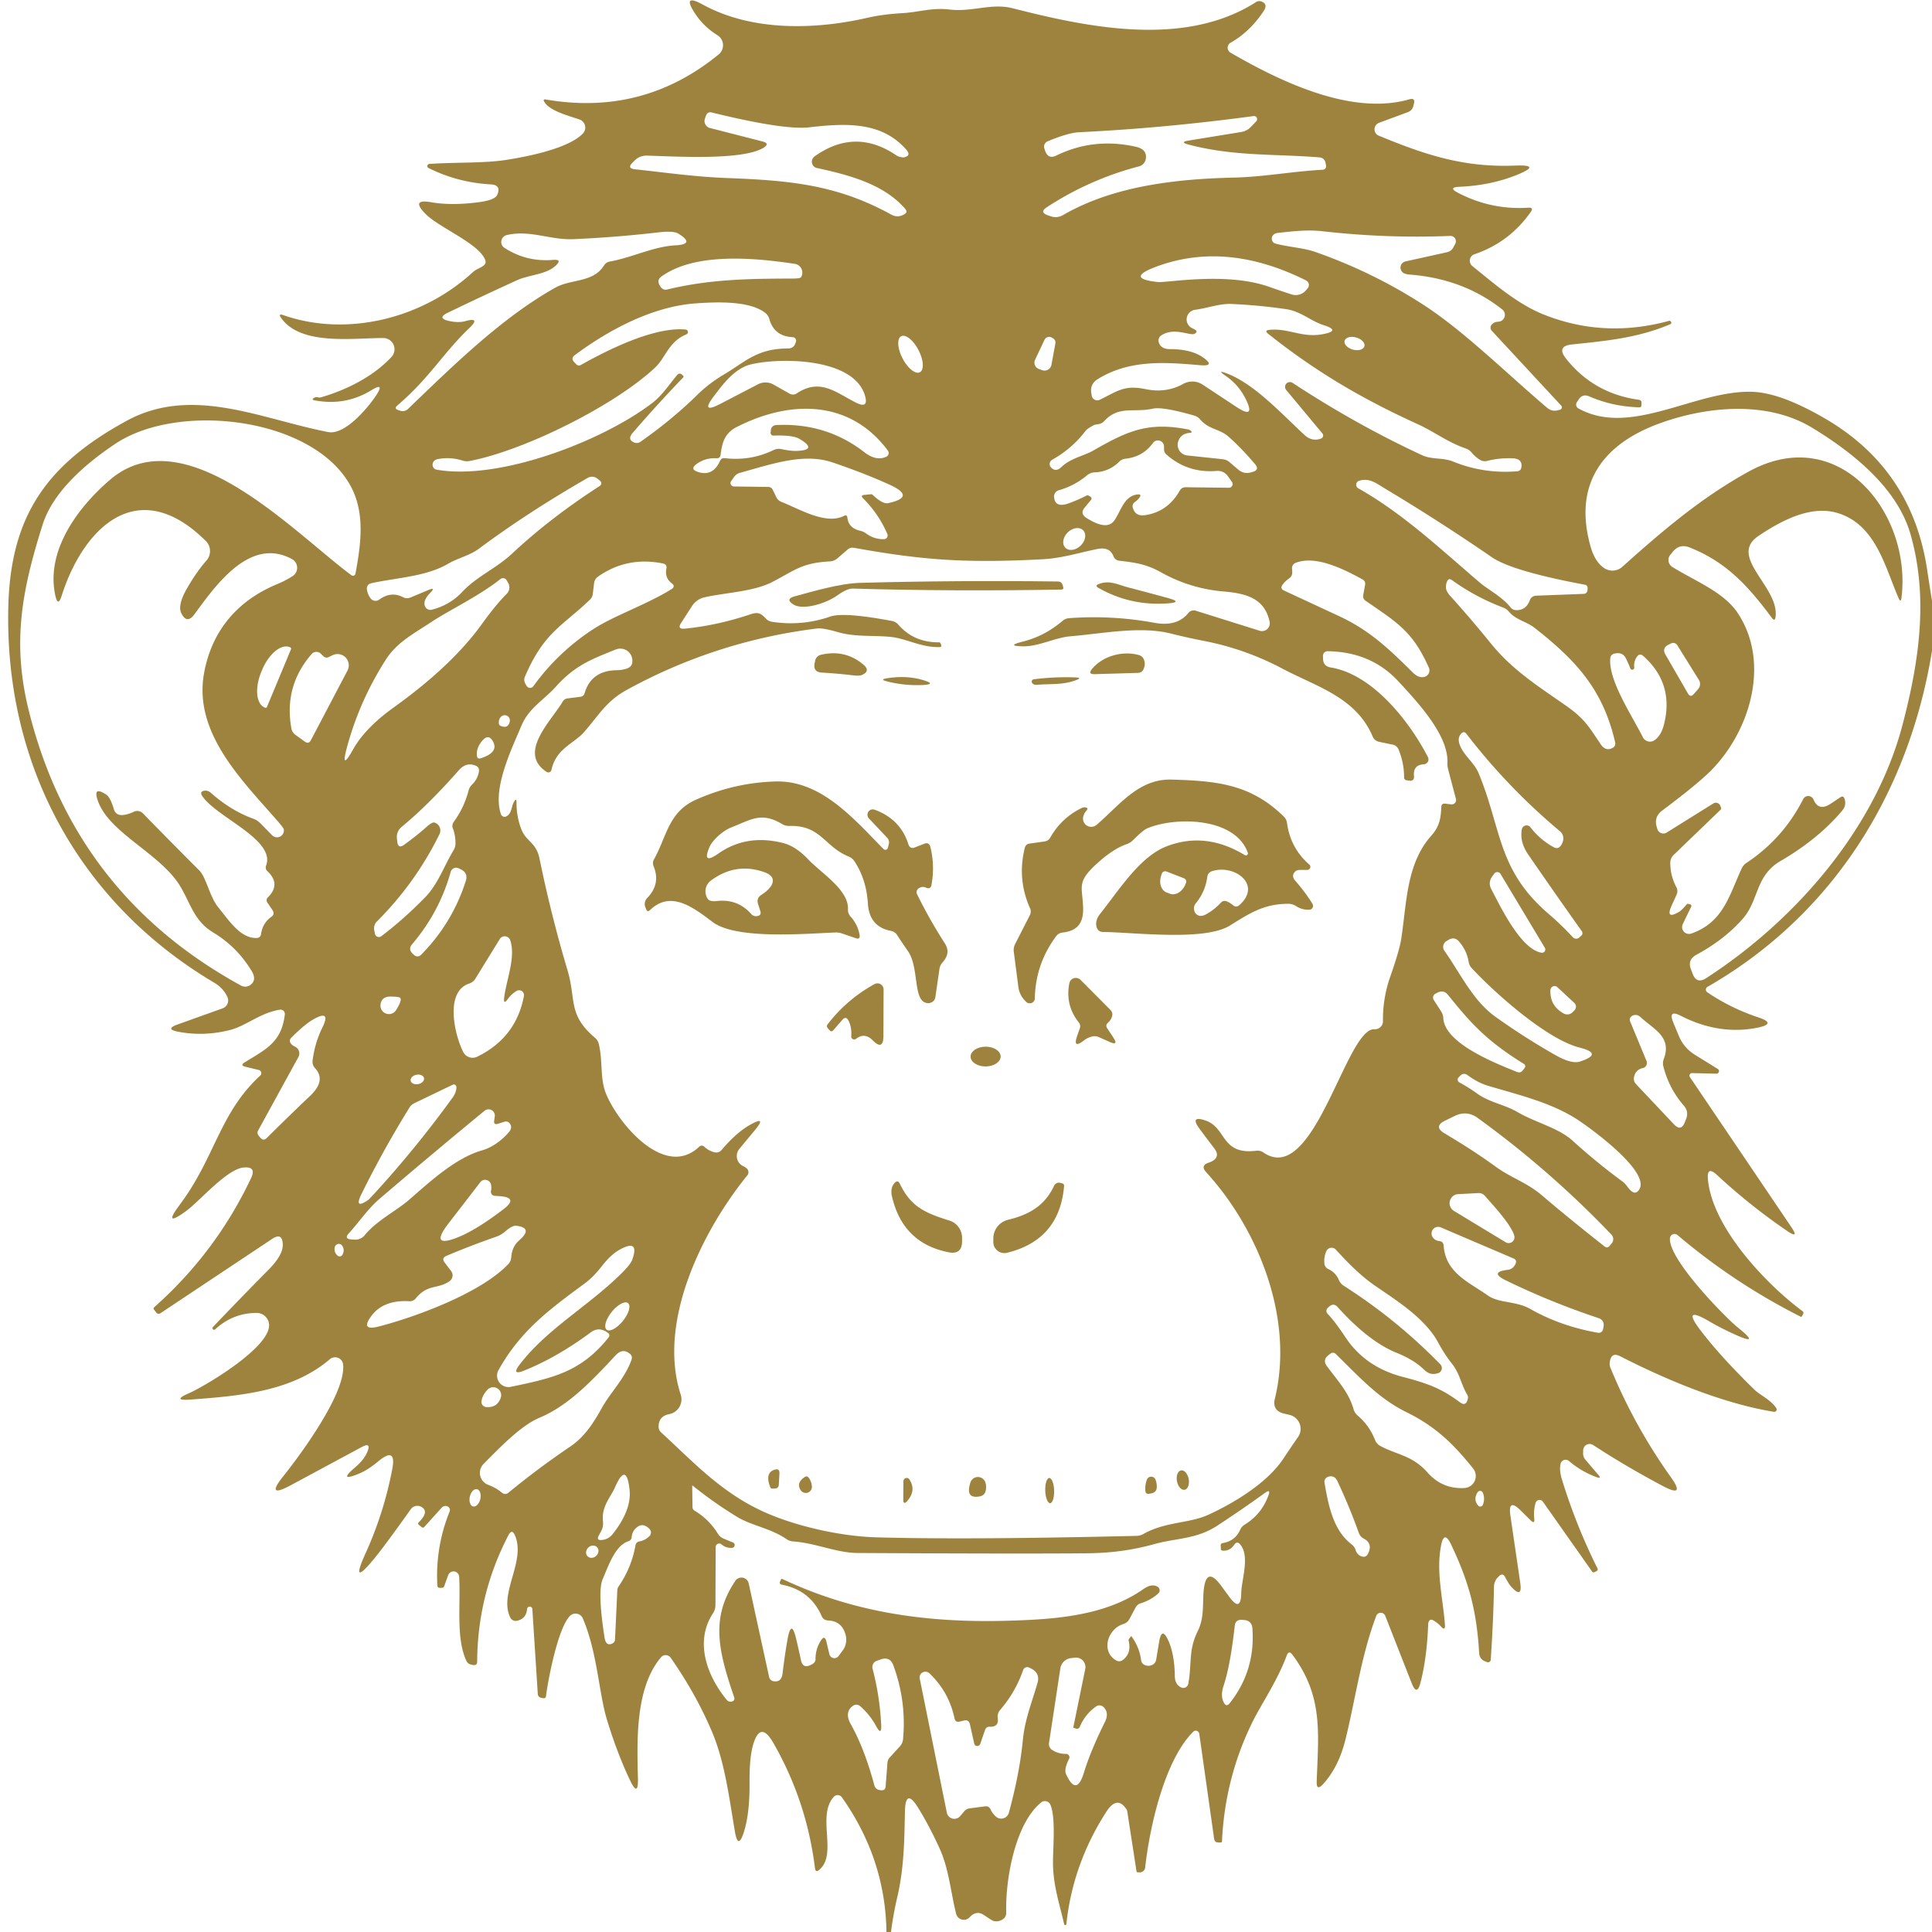 <svg viewBox="0.00 0.00 256.00 256.00" version="1.1" xmlns="http://www.w3.org/2000/svg">
<path d="M 256.00 79.63
  L 256.00 86.24
  C 252.94 105.10 242.84 121.24 226.24 130.77
  A 0.42 0.42 0.0 0 0 226.22 131.48
  Q 229.36 133.60 232.94 134.79
  Q 235.52 135.64 232.85 136.18
  Q 227.78 137.19 222.70 134.59
  Q 221.00 133.73 221.72 135.49
  L 222.44 137.23
  Q 223.10 138.84 224.58 139.76
  L 227.63 141.65
  A 0.34 0.34 0.0 0 1 227.44 142.27
  L 224.21 142.19
  A 0.34 0.34 0.0 0 0 223.92 142.72
  L 237.33 162.55
  Q 238.49 164.26 236.78 163.09
  Q 231.89 159.75 227.51 155.69
  Q 226.14 154.42 226.31 156.28
  C 226.89 162.63 233.95 170.10 238.81 173.71
  Q 239.07 173.90 238.90 174.17
  L 238.73 174.45
  Q 238.69 174.51 238.62 174.48
  Q 229.79 170.03 222.28 163.65
  A 0.61 0.61 0.0 0 0 221.28 164.05
  C 221.01 166.83 228.65 174.60 230.27 175.90
  Q 233.47 178.47 229.74 176.76
  Q 227.98 175.96 226.46 175.07
  Q 222.74 172.90 225.36 176.32
  Q 228.04 179.82 232.50 184.17
  C 233.19 184.83 234.64 185.49 235.36 186.57
  A 0.32 0.32 0.0 0 1 235.04 187.07
  C 228.27 185.97 220.78 182.83 214.68 179.71
  Q 213.43 179.07 213.29 180.63
  A 1.34 1.34 0.0 0 0 213.38 181.21
  Q 216.55 188.93 221.39 195.72
  Q 223.40 198.53 220.35 196.91
  Q 215.59 194.40 211.09 191.47
  A 0.85 0.85 0.0 0 0 209.78 192.16
  L 209.77 192.53
  Q 209.75 193.05 210.09 193.44
  L 211.79 195.43
  Q 212.27 195.99 211.58 195.74
  Q 209.54 195.00 207.90 193.59
  A 0.69 0.69 0.0 0 0 206.78 193.97
  Q 206.60 194.81 206.94 195.95
  Q 208.82 202.11 211.67 207.81
  Q 211.79 208.05 211.55 208.18
  L 211.30 208.31
  Q 211.09 208.42 210.95 208.22
  L 204.44 198.98
  A 0.55 0.54 -54.8 0 0 203.47 199.15
  Q 203.18 200.18 203.30 201.24
  Q 203.38 202.01 202.83 201.46
  L 201.51 200.16
  Q 199.78 198.43 200.14 200.85
  L 201.44 209.73
  Q 201.76 211.96 200.17 210.16
  Q 199.94 209.91 199.42 208.94
  Q 199.13 208.42 198.68 208.80
  Q 197.97 209.41 197.96 210.25
  Q 197.89 214.60 197.53 219.93
  A 0.36 0.36 0.0 0 1 197.04 220.24
  L 196.76 220.13
  A 1.19 1.19 0.0 0 1 196.00 219.08
  C 195.67 213.46 194.66 209.67 192.28 204.66
  Q 191.34 202.68 190.94 204.84
  C 190.28 208.33 191.19 211.71 191.46 215.26
  Q 191.53 216.19 190.91 215.49
  Q 190.51 215.04 189.92 214.71
  Q 189.48 214.46 189.30 214.92
  Q 189.24 215.06 189.24 215.25
  Q 189.07 219.71 188.22 222.97
  Q 187.75 224.79 187.06 223.04
  L 183.55 214.10
  A 0.64 0.64 0.0 0 0 182.36 214.11
  C 180.36 219.41 179.63 225.02 178.28 230.50
  Q 177.38 234.13 175.33 236.39
  Q 174.42 237.40 174.47 236.04
  C 174.70 229.58 175.34 224.76 171.26 219.27
  Q 170.77 218.61 170.49 219.38
  C 169.27 222.70 167.12 225.82 165.95 228.19
  Q 162.30 235.62 161.92 244.00
  Q 161.92 244.14 161.77 244.14
  Q 161.59 244.15 161.40 244.14
  Q 160.95 244.11 160.88 243.66
  L 158.91 229.73
  A 0.48 0.47 63.4 0 0 158.11 229.46
  C 154.25 233.31 152.31 242.28 151.74 247.47
  A 0.72 0.71 3.1 0 1 151.03 248.10
  L 150.76 248.09
  Q 150.61 248.09 150.59 247.94
  L 149.36 239.97
  A 0.42 0.38 28.3 0 0 149.30 239.80
  Q 148.05 237.81 146.58 240.09
  Q 142.13 247.03 141.30 254.96
  A 0.15 0.15 0.0 0 1 141.01 254.98
  C 140.37 252.20 139.60 249.96 139.53 247.15
  C 139.48 245.12 139.95 240.86 139.17 239.11
  A 0.78 0.78 0.0 0 0 137.96 238.83
  C 134.45 241.68 133.20 249.23 133.33 253.46
  A 0.97 0.97 0.0 0 1 132.90 254.30
  Q 132.35 254.68 131.71 254.56
  Q 131.51 254.53 130.39 253.76
  Q 129.38 253.08 128.49 254.04
  A 1.05 1.05 0.0 0 1 126.69 253.58
  C 125.96 250.64 125.73 247.62 124.49 244.90
  Q 123.10 241.86 121.65 239.53
  Q 119.99 236.84 119.91 240.01
  C 119.83 243.71 119.81 247.43 118.91 251.31
  Q 118.37 253.62 118.06 256.00
  Q 117.76 256.00 117.46 256.00
  Q 117.32 246.32 111.56 238.16
  A 0.69 0.69 0.0 0 0 110.48 238.09
  C 108.17 240.65 111.04 245.72 108.54 247.77
  Q 108.06 248.16 107.99 247.55
  Q 106.89 238.63 102.45 230.91
  Q 100.73 227.93 99.78 231.23
  Q 99.29 232.93 99.32 236.25
  Q 99.35 240.30 98.56 242.78
  Q 97.80 245.16 97.38 242.70
  C 96.60 238.10 96.03 233.36 94.26 229.27
  Q 92.14 224.34 88.87 219.66
  A 0.81 0.81 0.0 0 0 87.59 219.60
  C 84.15 223.64 84.41 230.70 84.53 235.62
  Q 84.60 238.26 83.47 235.87
  Q 81.75 232.25 80.41 227.82
  C 79.33 224.23 79.17 219.03 77.23 214.45
  A 1.05 1.05 0.0 0 0 75.52 214.12
  C 73.92 215.73 72.62 222.60 72.34 224.79
  A 0.27 0.26 8.8 0 1 72.02 225.02
  L 71.70 224.97
  A 0.55 0.55 0.0 0 1 71.26 224.47
  L 70.54 213.24
  A 0.35 0.35 0.0 0 0 69.84 213.22
  Q 69.72 214.49 68.52 214.76
  A 0.81 0.81 0.0 0 1 67.61 214.32
  C 66.06 211.11 69.71 206.89 68.24 203.46
  Q 67.84 202.52 67.37 203.42
  Q 63.27 211.31 63.23 220.19
  Q 63.22 220.68 62.74 220.63
  Q 62.42 220.59 62.16 220.47
  Q 61.94 220.36 61.80 220.07
  C 60.39 217.07 61.06 212.52 60.84 208.93
  A 0.75 0.75 0.0 0 0 59.38 208.73
  L 58.86 210.18
  A 0.31 0.30 5.8 0 1 58.60 210.39
  L 58.32 210.40
  Q 57.97 210.42 57.95 210.07
  Q 57.68 204.98 59.58 200.27
  A 0.52 0.50 -59.6 0 0 59.44 199.70
  Q 59.25 199.54 59.00 199.55
  Q 58.71 199.57 58.51 199.79
  L 56.25 202.30
  Q 56.06 202.52 55.84 202.33
  L 55.50 202.05
  Q 55.31 201.89 55.49 201.71
  Q 56.93 200.29 55.83 199.67
  A 1.07 1.07 0.0 0 0 54.43 199.98
  Q 50.99 204.82 49.58 206.53
  Q 46.32 210.50 48.44 205.82
  Q 50.87 200.46 51.97 194.70
  Q 52.57 191.61 50.14 193.62
  Q 48.73 194.79 47.59 195.26
  Q 44.69 196.45 47.07 194.42
  Q 48.25 193.41 48.67 192.39
  Q 49.23 191.05 47.95 191.73
  L 38.55 196.79
  Q 35.10 198.65 37.55 195.59
  C 39.59 193.05 45.90 184.61 45.46 180.78
  A 1.07 1.06 -23.6 0 0 43.71 180.10
  C 38.63 184.45 31.60 184.97 25.25 185.45
  Q 22.68 185.64 25.04 184.61
  C 27.11 183.70 35.95 178.49 35.65 175.46
  A 1.65 1.65 0.0 0 0 34.00 173.97
  Q 30.88 173.98 28.55 176.11
  Q 28.36 176.28 28.23 176.15
  L 28.23 176.14
  Q 28.07 175.98 28.23 175.82
  Q 31.85 172.02 35.55 168.28
  Q 37.52 166.30 37.47 164.89
  Q 37.41 163.26 36.06 164.16
  L 21.29 173.99
  Q 20.94 174.23 20.68 173.89
  L 20.41 173.53
  Q 20.28 173.36 20.44 173.21
  Q 28.62 165.95 33.27 156.10
  Q 34.01 154.54 32.29 154.70
  C 30.05 154.90 26.45 159.17 24.66 160.47
  Q 21.46 162.79 23.83 159.62
  C 28.53 153.33 29.06 147.52 34.49 142.51
  A 0.43 0.43 0.0 0 0 34.30 141.78
  L 32.51 141.35
  Q 31.78 141.17 32.42 140.77
  C 35.21 139.04 37.31 138.13 37.74 134.42
  A 0.57 0.57 0.0 0 0 37.09 133.79
  C 34.50 134.19 32.61 135.94 30.48 136.48
  Q 26.98 137.37 23.57 136.70
  Q 21.84 136.36 23.50 135.76
  L 29.50 133.61
  A 1.11 1.10 -21.7 0 0 30.14 132.13
  Q 29.61 130.93 28.35 130.19
  C 10.32 119.49 0.51 101.09 1.11 80.18
  C 1.45 68.11 6.42 61.42 16.76 55.77
  C 25.47 51.01 34.65 55.55 43.49 57.25
  C 45.79 57.69 48.92 53.81 49.86 52.36
  Q 51.01 50.60 49.22 51.70
  Q 45.76 53.83 41.65 53.04
  Q 41.26 52.97 41.58 52.74
  Q 41.82 52.57 42.09 52.64
  Q 42.32 52.71 42.56 52.64
  C 45.92 51.66 49.46 49.90 51.87 47.30
  A 1.49 1.49 0.0 0 0 50.78 44.79
  C 46.69 44.79 39.82 45.82 37.24 42.11
  Q 36.82 41.51 37.52 41.75
  C 46.06 44.74 56.04 42.14 62.60 36.11
  C 63.10 35.65 63.52 35.59 64.05 35.21
  Q 64.48 34.90 64.28 34.41
  C 63.40 32.22 58.21 30.20 56.35 28.31
  Q 54.39 26.31 57.15 26.80
  Q 59.87 27.28 63.60 26.77
  Q 65.59 26.49 65.89 25.82
  Q 66.46 24.51 65.02 24.43
  Q 60.67 24.20 56.78 22.26
  A 0.29 0.28 -33.7 0 1 56.89 21.72
  C 60.27 21.49 64.15 21.64 66.99 21.20
  C 69.68 20.79 75.28 19.72 77.23 17.70
  A 1.14 1.14 0.0 0 0 76.78 15.83
  C 75.50 15.38 72.79 14.72 72.10 13.45
  Q 71.92 13.12 72.30 13.18
  Q 85.22 15.41 95.23 7.21
  A 1.57 1.57 0.0 0 0 95.06 4.66
  Q 93.23 3.53 92.07 1.75
  Q 90.33 -0.92 93.13 0.61
  C 99.63 4.17 107.97 3.96 114.97 2.35
  Q 116.98 1.89 119.60 1.74
  C 121.84 1.60 123.47 0.99 125.81 1.26
  C 128.82 1.62 131.37 0.38 134.16 1.09
  C 143.89 3.56 156.87 6.40 166.44 0.27
  A 0.77 0.77 0.0 0 1 167.12 0.19
  Q 168.07 0.52 167.43 1.48
  Q 165.64 4.19 163.05 5.67
  A 0.76 0.75 45.1 0 0 163.05 6.98
  C 169.66 10.80 179.07 15.37 186.75 13.16
  Q 187.56 12.93 187.35 13.75
  L 187.27 14.06
  Q 187.11 14.66 186.52 14.87
  L 182.74 16.27
  A 0.92 0.91 -43.9 0 0 182.70 17.98
  C 188.87 20.53 193.98 22.22 200.80 21.94
  Q 204.35 21.80 201.06 23.15
  Q 197.57 24.57 193.38 24.75
  Q 191.80 24.82 193.20 25.55
  Q 197.59 27.84 202.50 27.52
  Q 203.27 27.47 202.83 28.09
  Q 200.00 32.12 195.37 33.69
  A 0.91 0.90 55.3 0 0 195.09 35.25
  C 198.00 37.61 201.06 40.25 204.39 41.61
  Q 212.43 44.89 221.14 42.52
  Q 221.36 42.46 221.43 42.67
  L 221.44 42.68
  Q 221.51 42.89 221.30 42.97
  C 216.96 44.80 212.80 45.17 208.30 45.64
  Q 206.19 45.86 207.51 47.52
  Q 211.18 52.15 217.14 52.97
  Q 217.53 53.02 217.51 53.42
  L 217.49 53.74
  Q 217.48 53.97 217.25 53.97
  Q 213.77 53.90 210.57 52.52
  Q 209.69 52.14 209.17 52.95
  L 208.94 53.30
  A 0.58 0.57 30.9 0 0 209.15 54.12
  C 216.12 57.98 224.68 51.64 232.25 51.92
  Q 235.97 52.06 241.78 55.43
  Q 253.36 62.15 255.36 75.51
  Q 255.67 77.57 256.00 79.63
  Z
  M 101.15 19.59
  C 98.31 21.31 89.18 20.71 85.70 20.62
  A 2.20 2.19 23.2 0 0 84.11 21.25
  L 83.82 21.54
  Q 83.04 22.31 84.13 22.43
  C 88.21 22.87 92.11 23.43 96.31 23.59
  C 104.89 23.91 110.98 24.52 118.11 28.44
  Q 118.99 28.92 119.88 28.36
  Q 120.29 28.10 119.98 27.72
  C 117.11 24.34 112.31 23.15 108.24 22.26
  A 0.86 0.85 -56.5 0 1 107.93 20.73
  Q 113.33 16.87 118.81 20.61
  Q 119.02 20.74 119.24 20.79
  Q 119.65 20.87 119.71 20.86
  Q 120.82 20.67 120.08 19.82
  C 116.89 16.19 112.34 16.27 107.24 16.87
  Q 103.90 17.26 94.25 14.89
  A 0.59 0.58 -73.1 0 0 93.57 15.26
  L 93.41 15.71
  A 0.95 0.95 0.0 0 0 94.07 16.96
  L 101.02 18.74
  Q 102.09 19.01 101.15 19.59
  Z
  M 157.48 18.63
  L 164.47 17.49
  A 2.29 2.27 -72.4 0 0 165.75 16.82
  L 166.46 16.08
  A 0.42 0.41 -71.7 0 0 166.11 15.38
  Q 154.24 16.98 143.00 17.52
  Q 141.50 17.60 138.81 18.73
  A 0.76 0.76 0.0 0 0 138.39 19.69
  L 138.50 20.02
  Q 138.91 21.13 139.97 20.61
  Q 144.92 18.19 150.52 19.45
  Q 152.01 19.79 151.83 21.02
  A 1.25 1.25 0.0 0 1 150.91 22.05
  Q 144.36 23.76 138.68 27.48
  Q 137.72 28.11 138.80 28.51
  L 139.14 28.63
  Q 140.05 28.97 140.89 28.48
  C 147.49 24.67 155.70 23.71 163.56 23.53
  C 167.41 23.44 171.26 22.71 175.29 22.49
  A 0.45 0.45 0.0 0 0 175.71 21.98
  L 175.66 21.67
  Q 175.55 20.91 174.78 20.85
  C 168.78 20.37 163.50 20.74 157.46 19.15
  Q 156.26 18.83 157.48 18.63
  Z
  M 186.08 36.23
  A 0.84 0.84 0.0 0 1 186.23 34.64
  L 191.74 33.42
  Q 192.31 33.29 192.58 32.77
  L 192.83 32.30
  A 0.71 0.71 0.0 0 0 192.18 31.26
  Q 183.80 31.61 175.23 30.64
  C 173.23 30.41 171.28 30.65 169.33 30.86
  Q 168.93 30.91 168.74 31.11
  Q 168.51 31.34 168.52 31.62
  Q 168.54 32.15 169.05 32.29
  C 170.75 32.74 172.68 32.83 174.24 33.37
  Q 181.78 36.00 188.46 40.29
  C 193.90 43.78 199.51 49.37 205.01 54.04
  Q 205.64 54.57 206.44 54.36
  L 206.72 54.29
  A 0.33 0.33 0.0 0 0 206.87 53.75
  L 197.67 43.83
  A 0.61 0.60 -48.2 0 1 197.63 43.05
  Q 197.95 42.65 198.52 42.63
  A 0.91 0.91 0.0 0 0 199.05 41.00
  Q 193.89 36.92 186.75 36.38
  Q 186.35 36.34 186.08 36.23
  Z
  M 61.67 42.55
  Q 63.74 41.99 62.19 43.47
  C 58.72 46.78 57.00 49.99 52.65 53.73
  Q 52.18 54.14 52.77 54.34
  L 53.02 54.42
  A 1.03 1.00 32.2 0 0 54.05 54.20
  C 59.95 48.54 66.39 42.16 73.56 38.13
  C 75.71 36.92 78.60 37.50 80.05 35.15
  A 1.12 1.12 0.0 0 1 80.78 34.66
  C 83.78 34.12 86.57 32.67 89.48 32.51
  Q 92.20 32.37 89.87 30.95
  Q 89.24 30.56 87.25 30.79
  Q 81.64 31.44 76.00 31.69
  C 72.92 31.83 70.21 30.42 67.14 31.15
  A 0.94 0.93 -35.0 0 0 66.84 32.84
  Q 69.73 34.72 73.23 34.44
  Q 74.62 34.32 73.58 35.25
  C 72.28 36.40 70.08 36.42 68.56 37.11
  Q 63.80 39.28 59.33 41.44
  Q 57.86 42.15 59.45 42.52
  Q 60.73 42.81 61.67 42.55
  Z
  M 88.40 38.36
  C 94.11 36.99 99.18 36.93 105.00 36.91
  Q 106.04 36.91 106.15 36.72
  A 1.18 1.17 -70.7 0 0 105.31 34.96
  C 99.83 34.14 92.07 33.44 87.63 36.65
  Q 86.90 37.18 87.58 38.07
  Q 87.90 38.48 88.40 38.36
  Z
  M 155.63 37.22
  C 159.60 36.85 164.37 36.66 168.18 38.01
  Q 169.33 38.42 171.13 39.01
  A 1.79 1.79 0.0 0 0 173.04 38.48
  L 173.27 38.21
  A 0.68 0.68 0.0 0 0 173.06 37.16
  Q 162.51 31.89 153.25 35.32
  Q 148.94 36.92 153.52 37.38
  Q 153.71 37.40 155.63 37.22
  Z
  M 90.52 49.78
  A 0.16 0.16 0.0 0 1 90.53 50.01
  Q 87.10 53.57 83.85 57.34
  Q 83.05 58.27 84.09 58.65
  A 0.83 0.81 37.0 0 0 84.85 58.55
  Q 89.05 55.61 92.44 52.28
  Q 93.96 50.79 95.85 49.67
  C 98.84 47.89 100.32 46.17 104.49 46.17
  A 0.94 0.93 9.0 0 0 105.38 45.53
  L 105.47 45.28
  A 0.46 0.46 0.0 0 0 105.06 44.68
  Q 102.57 44.56 101.94 42.27
  Q 101.80 41.78 101.40 41.46
  C 99.28 39.79 94.73 40.02 92.18 40.20
  C 86.47 40.61 80.71 43.68 76.17 47.05
  Q 75.59 47.49 76.10 48.00
  L 76.38 48.29
  A 0.47 0.47 0.0 0 0 76.95 48.37
  C 79.89 46.72 86.50 43.23 90.87 43.67
  A 0.33 0.33 0.0 0 1 90.96 44.30
  C 88.62 45.25 88.18 47.39 86.87 48.64
  C 81.51 53.72 69.47 59.70 62.25 61.08
  Q 61.77 61.18 61.29 61.03
  Q 59.70 60.52 58.03 60.83
  Q 57.69 60.89 57.52 61.08
  Q 57.29 61.33 57.32 61.65
  A 0.64 0.64 0.0 0 0 57.84 62.23
  C 66.16 63.71 79.76 58.47 86.38 53.44
  C 87.74 52.41 88.65 50.97 89.76 49.65
  A 0.40 0.40 0.0 0 1 90.33 49.61
  L 90.52 49.78
  Z
  M 162.56 49.48
  C 166.27 50.89 169.95 54.97 172.87 57.65
  Q 173.86 58.55 175.05 58.11
  A 0.43 0.43 0.0 0 0 175.23 57.44
  L 170.45 51.70
  A 0.64 0.64 0.0 0 1 171.30 50.75
  Q 179.73 56.28 188.42 60.31
  C 189.77 60.94 191.12 60.58 192.60 61.18
  Q 196.61 62.80 201.01 62.45
  Q 201.51 62.42 201.59 61.93
  Q 201.68 61.44 201.45 61.13
  Q 201.18 60.76 200.44 60.73
  Q 198.73 60.65 197.07 61.07
  Q 196.56 61.20 196.11 60.93
  Q 195.50 60.56 195.03 60.00
  Q 194.69 59.58 194.18 59.41
  C 191.89 58.63 189.86 57.11 187.93 56.24
  C 180.53 52.87 174.40 49.29 168.04 44.23
  Q 167.48 43.79 168.19 43.71
  C 170.75 43.44 172.51 44.82 175.33 44.27
  Q 177.69 43.82 175.41 43.09
  C 173.56 42.49 172.42 41.26 170.39 40.96
  Q 166.82 40.44 163.22 40.28
  C 161.62 40.20 160.03 40.83 158.35 41.05
  A 1.29 1.28 -35.4 0 0 157.94 43.47
  L 158.28 43.65
  Q 158.81 43.91 158.30 44.22
  C 157.73 44.57 155.60 43.28 153.85 44.46
  A 0.80 0.80 0.0 0 0 153.54 45.34
  Q 153.81 46.26 155.01 46.26
  Q 157.83 46.26 159.39 47.35
  Q 161.13 48.57 159.01 48.39
  C 154.49 48.01 149.72 47.59 145.45 50.24
  Q 144.39 50.90 144.61 52.13
  L 144.66 52.43
  A 0.75 0.75 0.0 0 0 145.73 52.97
  C 148.17 51.78 148.99 50.98 151.84 51.57
  Q 154.53 52.12 156.78 50.87
  A 2.50 2.48 -42.7 0 1 159.35 50.96
  L 163.88 53.95
  Q 166.40 55.60 165.08 52.90
  Q 164.14 50.99 162.40 49.80
  Q 161.15 48.95 162.56 49.48
  Z
  M 121.888 49.328
  A 2.69 1.19 62.6 0 0 121.707 46.392
  A 2.69 1.19 62.6 0 0 119.412 44.552
  A 2.69 1.19 62.6 0 0 119.594 47.488
  A 2.69 1.19 62.6 0 0 121.888 49.328
  Z
  M 137.65 48.89
  L 138.09 49.05
  A 0.93 0.93 0.0 0 0 139.32 48.35
  L 139.84 45.53
  Q 139.92 45.09 139.55 44.84
  Q 139.44 44.77 139.32 44.71
  A 0.68 0.68 0.0 0 0 138.40 45.03
  L 137.15 47.68
  A 0.89 0.89 0.0 0 0 137.65 48.89
  Z
  M 180.789 45.888
  A 1.36 0.83 15.7 0 0 179.705 44.721
  A 1.36 0.83 15.7 0 0 178.171 45.152
  A 1.36 0.83 15.7 0 0 179.255 46.319
  A 1.36 0.83 15.7 0 0 180.789 45.888
  Z
  M 99.55 48.27
  C 97.33 48.79 95.77 50.95 94.59 52.50
  Q 92.75 54.91 95.44 53.52
  L 100.44 50.92
  A 2.16 2.16 0.0 0 1 102.50 50.96
  L 104.61 52.15
  Q 105.11 52.43 105.58 52.12
  C 108.68 50.06 110.78 52.02 113.40 53.34
  Q 115.18 54.24 114.59 52.34
  C 113.05 47.44 103.54 47.35 99.55 48.27
  Z
  M 94.93 60.72
  Q 93.52 60.65 92.39 61.42
  Q 91.28 62.18 92.56 62.56
  Q 94.48 63.14 95.41 61.06
  Q 95.59 60.66 96.03 60.71
  Q 99.48 61.11 102.51 59.63
  A 1.56 1.54 -52.2 0 1 103.49 59.50
  Q 104.75 59.77 105.52 59.75
  Q 108.45 59.65 105.93 58.15
  Q 105.05 57.63 102.49 57.72
  A 0.37 0.37 0.0 0 1 102.11 57.31
  L 102.14 57.02
  Q 102.22 56.35 102.89 56.32
  Q 109.47 56.01 114.49 59.89
  C 115.41 60.61 116.41 60.99 117.44 60.52
  A 0.54 0.54 0.0 0 0 117.65 59.71
  C 112.69 53.04 104.87 52.89 97.60 56.59
  C 96.03 57.39 95.68 58.66 95.48 60.27
  Q 95.42 60.75 94.93 60.72
  Z
  M 157.64 57.36
  Q 156.46 57.45 156.12 58.49
  A 1.42 1.42 0.0 0 0 157.32 60.35
  L 162.03 60.85
  Q 162.53 60.91 162.92 61.24
  L 164.12 62.26
  A 1.74 1.71 57.1 0 0 165.69 62.61
  L 165.98 62.53
  Q 166.94 62.26 166.30 61.50
  Q 164.48 59.35 162.77 57.85
  C 161.56 56.78 160.23 56.97 159.02 55.57
  A 1.67 1.63 -11.4 0 0 158.25 55.07
  Q 154.04 53.86 152.75 54.15
  C 150.25 54.71 148.26 53.70 146.33 55.78
  Q 145.97 56.17 145.43 56.22
  Q 145.07 56.25 144.76 56.43
  Q 144.06 56.82 143.87 57.06
  Q 142.04 59.46 139.42 60.92
  A 0.65 0.65 0.0 0 0 139.26 61.93
  Q 139.89 62.61 140.65 61.88
  C 141.86 60.71 143.66 60.39 144.77 59.75
  C 149.31 57.16 152.00 55.86 157.36 56.89
  Q 157.62 56.94 157.74 57.04
  Q 158.10 57.33 157.64 57.36
  Z
  M 251.56 79.23
  C 249.77 75.11 248.54 69.46 243.43 67.96
  C 239.97 66.95 236.16 68.89 233.00 71.02
  C 228.91 73.78 235.80 77.78 235.27 81.74
  Q 235.18 82.41 234.78 81.87
  C 231.74 77.78 228.82 74.49 223.88 72.54
  Q 222.54 72.01 221.64 73.13
  L 221.32 73.52
  A 1.09 1.09 0.0 0 0 221.60 75.13
  C 224.76 77.08 228.44 78.46 230.29 81.28
  C 234.69 87.97 231.79 97.24 226.39 102.42
  Q 224.60 104.14 220.23 107.42
  Q 219.12 108.26 219.53 109.58
  L 219.61 109.86
  A 0.83 0.83 0.0 0 0 220.84 110.32
  L 227.03 106.46
  A 0.63 0.63 0.0 0 1 227.95 106.77
  L 228.05 107.04
  A 0.25 0.23 -32.9 0 1 227.99 107.29
  L 221.77 113.28
  Q 221.33 113.71 221.32 114.33
  Q 221.32 116.03 222.13 117.56
  Q 222.38 118.05 222.16 118.54
  L 221.50 120.00
  Q 220.64 121.90 222.46 120.84
  Q 222.82 120.63 223.49 119.84
  Q 223.57 119.74 223.69 119.77
  Q 223.84 119.80 223.97 119.84
  A 0.20 0.20 0.0 0 1 224.10 120.12
  L 222.98 122.44
  A 0.92 0.91 3.2 0 0 224.11 123.70
  C 228.35 122.20 229.11 118.70 230.77 115.10
  Q 230.99 114.62 231.43 114.33
  Q 236.28 111.11 238.93 105.89
  A 0.76 0.75 46.9 0 1 240.30 105.94
  Q 240.97 107.54 242.54 106.52
  Q 243.18 106.10 243.86 105.64
  Q 244.25 105.39 244.40 105.82
  Q 244.70 106.69 244.13 107.38
  Q 240.95 111.17 235.91 114.10
  C 232.59 116.04 233.07 119.27 230.96 121.70
  Q 228.54 124.48 224.77 126.52
  Q 223.57 127.17 224.06 128.44
  L 224.28 129.02
  Q 224.81 130.43 226.08 129.61
  C 238.00 121.88 248.52 109.72 252.11 95.99
  C 254.29 87.65 255.55 79.22 253.16 70.82
  C 251.40 64.60 245.38 59.87 240.10 56.67
  C 234.24 53.12 226.42 53.80 220.19 56.00
  C 212.36 58.75 208.39 64.15 210.78 72.49
  Q 211.36 74.50 212.60 75.30
  A 1.97 1.95 40.1 0 0 214.96 75.11
  C 220.24 70.38 225.43 65.93 231.76 62.46
  C 243.69 55.93 253.33 68.02 251.96 79.17
  Q 251.87 79.94 251.56 79.23
  Z
  M 8.18 78.91
  Q 7.67 80.52 7.32 78.86
  C 6.06 72.95 10.30 67.25 14.56 63.59
  C 24.51 55.04 39.12 70.74 46.58 76.23
  A 0.33 0.33 0.0 0 0 47.10 76.02
  C 47.82 72.12 48.41 68.02 46.47 64.42
  C 41.54 55.30 23.67 53.20 15.29 58.80
  C 11.53 61.31 7.05 65.06 5.64 69.54
  C 2.87 78.33 1.57 85.20 3.84 94.26
  Q 9.89 118.51 31.93 130.59
  A 1.18 1.16 40.0 0 0 33.21 130.49
  Q 34.05 129.83 33.35 128.67
  Q 31.41 125.46 28.25 123.56
  C 25.70 122.03 25.25 119.68 23.84 117.37
  C 21.24 113.11 14.51 110.40 12.99 106.17
  Q 12.22 104.05 14.10 105.31
  Q 14.63 105.67 15.09 107.23
  Q 15.50 108.59 17.76 107.55
  A 1.04 1.04 0.0 0 1 18.93 107.77
  Q 22.65 111.58 26.41 115.34
  C 27.34 116.27 27.76 118.81 28.94 120.25
  C 30.42 122.07 31.87 124.34 34.00 124.29
  Q 34.53 124.27 34.60 123.74
  Q 34.79 122.32 35.97 121.47
  Q 36.45 121.12 36.12 120.62
  L 35.44 119.61
  Q 35.18 119.22 35.51 118.89
  Q 37.25 117.15 35.44 115.44
  Q 35.10 115.12 35.26 114.69
  C 36.58 111.23 28.42 108.18 26.75 105.39
  Q 26.47 104.91 27.00 104.79
  Q 27.50 104.67 27.94 105.06
  Q 30.64 107.43 33.55 108.48
  Q 34.08 108.67 34.47 109.06
  L 36.06 110.68
  A 0.91 0.91 0.0 0 0 37.60 109.87
  Q 37.56 109.70 36.86 108.88
  C 32.18 103.49 25.62 97.19 27.03 89.25
  C 28.02 83.69 31.36 79.64 36.66 77.43
  Q 37.80 76.96 38.77 76.34
  A 1.31 1.31 0.0 0 0 38.70 74.09
  C 33.09 71.02 28.49 77.69 25.76 81.40
  Q 24.76 82.76 24.02 81.24
  Q 23.49 80.15 24.86 77.82
  Q 26.08 75.73 27.36 74.27
  A 1.90 1.89 -47.1 0 0 27.27 71.68
  C 18.20 62.70 11.01 70.04 8.18 78.91
  Z
  M 150.92 66.02
  Q 150.70 66.30 150.38 66.52
  Q 149.97 66.81 150.11 67.29
  Q 150.42 68.45 151.75 68.26
  Q 154.73 67.81 156.32 65.02
  Q 156.59 64.55 157.14 64.56
  L 162.83 64.63
  A 0.49 0.49 0.0 0 0 163.24 63.86
  L 162.69 63.08
  A 1.63 1.63 0.0 0 0 161.22 62.40
  Q 157.37 62.72 154.55 60.22
  Q 154.23 59.93 154.24 59.50
  L 154.24 59.19
  A 0.81 0.81 0.0 0 0 152.77 58.70
  Q 151.44 60.53 149.15 60.78
  Q 148.65 60.83 148.29 61.19
  Q 146.96 62.51 145.07 62.59
  Q 144.48 62.61 144.03 62.99
  Q 142.36 64.38 140.30 64.96
  A 0.86 0.86 0.0 0 0 139.67 65.86
  Q 139.79 67.36 141.65 66.68
  Q 142.85 66.24 143.99 65.66
  Q 144.12 65.60 144.24 65.67
  Q 144.35 65.73 144.47 65.80
  A 0.30 0.29 34.7 0 1 144.56 66.25
  L 143.73 67.25
  Q 143.06 68.05 143.95 68.62
  Q 146.67 70.36 147.65 68.97
  C 148.53 67.72 148.91 65.80 150.63 65.53
  Q 151.41 65.41 150.92 66.02
  Z
  M 112.28 68.58
  Q 112.44 69.99 113.99 70.33
  Q 114.41 70.43 114.77 70.69
  Q 115.84 71.48 117.14 71.44
  A 0.49 0.49 0.0 0 0 117.58 70.76
  Q 116.42 68.08 114.37 66.04
  Q 113.96 65.63 114.53 65.58
  L 115.40 65.49
  A 0.31 0.27 -22.1 0 1 115.63 65.57
  Q 116.96 66.82 117.67 66.67
  Q 121.44 65.86 117.93 64.25
  Q 114.65 62.75 110.37 61.29
  C 106.53 59.97 102.34 61.47 98.06 62.65
  Q 97.56 62.79 97.26 63.21
  L 96.88 63.75
  A 0.45 0.45 0.0 0 0 97.24 64.46
  L 101.78 64.52
  Q 102.21 64.53 102.39 64.90
  L 102.86 65.87
  Q 103.08 66.32 103.54 66.50
  C 105.87 67.41 109.42 69.60 111.85 68.35
  Q 112.23 68.16 112.28 68.58
  Z
  M 56.74 78.19
  Q 57.82 77.74 57.00 78.57
  Q 55.95 79.64 56.35 80.41
  A 0.76 0.76 0.0 0 0 57.21 80.79
  Q 59.61 80.18 61.25 78.43
  C 63.20 76.35 65.73 75.34 67.85 73.36
  Q 72.98 68.57 79.48 64.39
  A 0.42 0.41 -41.7 0 0 79.52 63.72
  L 79.25 63.49
  Q 78.58 62.92 77.81 63.36
  Q 69.79 67.99 63.51 72.67
  C 62.22 73.64 60.75 73.90 59.34 74.72
  C 56.39 76.43 52.52 76.54 49.16 77.29
  A 0.71 0.71 0.0 0 0 48.61 78.07
  Q 48.71 78.76 49.10 79.28
  A 0.82 0.82 0.0 0 0 50.24 79.46
  Q 51.80 78.31 53.40 79.13
  Q 53.89 79.38 54.40 79.17
  L 56.74 78.19
  Z
  M 203.57 78.93
  L 209.87 78.69
  A 0.51 0.50 -89.3 0 0 210.35 78.21
  L 210.37 77.93
  A 0.43 0.42 7.5 0 0 210.02 77.48
  Q 200.36 75.68 197.67 73.83
  Q 190.72 69.05 183.49 64.72
  C 182.37 64.05 181.48 63.29 180.10 63.70
  A 0.55 0.55 0.0 0 0 179.99 64.71
  C 185.91 68.05 190.90 72.77 196.04 77.16
  C 197.22 78.17 198.96 79.01 200.15 80.47
  Q 200.46 80.86 200.96 80.85
  Q 202.22 80.84 202.70 79.56
  Q 202.93 78.96 203.57 78.93
  Z
  M 143.521 70.268
  A 1.65 1.22 -44.3 0 0 141.488 70.547
  A 1.65 1.22 -44.3 0 0 141.159 72.572
  A 1.65 1.22 -44.3 0 0 143.192 72.293
  A 1.65 1.22 -44.3 0 0 143.521 70.268
  Z
  M 135.51 85.64
  Q 133.26 85.59 135.44 85.04
  Q 138.40 84.31 140.76 82.29
  A 1.57 1.54 -67.3 0 1 141.66 81.91
  Q 147.37 81.49 153.00 82.53
  Q 155.98 83.07 157.48 81.21
  A 0.90 0.89 28.0 0 1 158.44 80.92
  L 166.92 83.58
  A 1.03 1.03 0.0 0 0 168.23 82.39
  C 167.57 79.29 165.19 78.63 162.09 78.37
  Q 157.72 77.99 153.89 75.86
  C 151.87 74.73 150.44 74.55 148.26 74.29
  A 0.88 0.88 0.0 0 1 147.56 73.74
  C 147.13 72.68 146.34 72.54 145.23 72.78
  C 142.85 73.28 140.63 73.97 138.21 74.10
  C 127.33 74.69 121.67 74.10 113.16 72.59
  Q 112.68 72.50 112.31 72.82
  L 110.98 73.97
  Q 110.53 74.36 109.94 74.39
  C 106.31 74.59 105.41 75.50 102.41 77.08
  C 99.88 78.41 96.14 78.51 93.34 79.15
  A 2.67 2.65 -79.9 0 0 91.69 80.31
  L 90.26 82.53
  Q 89.69 83.40 90.73 83.30
  Q 94.97 82.89 99.44 81.40
  C 100.44 81.06 100.82 81.26 101.48 81.96
  A 1.39 1.36 -16.7 0 0 102.30 82.39
  Q 106.24 83.00 110.01 81.70
  Q 111.79 81.08 118.18 82.28
  Q 118.68 82.37 119.02 82.76
  Q 121.10 85.14 124.41 85.11
  Q 124.57 85.10 124.63 85.25
  Q 124.67 85.37 124.72 85.49
  A 0.18 0.18 0.0 0 1 124.56 85.74
  C 122.07 85.83 120.10 84.59 117.99 84.39
  C 115.64 84.16 113.33 84.43 111.03 83.76
  Q 109.04 83.18 108.25 83.28
  Q 94.87 84.94 83.06 91.41
  C 80.33 92.90 79.36 94.76 77.37 97.03
  C 76.07 98.51 73.67 99.19 73.07 102.02
  A 0.42 0.42 0.0 0 1 72.43 102.28
  C 68.55 99.76 73.01 95.58 74.56 92.97
  Q 74.78 92.59 75.22 92.54
  L 76.90 92.33
  Q 77.33 92.28 77.46 91.86
  Q 78.34 88.89 81.62 88.81
  Q 83.52 88.76 83.74 87.96
  A 1.60 1.60 0.0 0 0 81.60 86.06
  C 78.28 87.39 76.20 88.17 73.65 90.99
  C 71.99 92.82 70.07 93.83 69.09 96.16
  C 67.78 99.28 65.21 104.53 66.38 107.89
  A 0.51 0.51 0.0 0 0 67.10 108.17
  C 67.83 107.79 67.74 106.88 68.11 106.24
  Q 68.44 105.67 68.44 106.33
  Q 68.43 108.16 69.06 109.83
  C 69.69 111.53 71.03 111.57 71.48 113.73
  Q 73.01 121.21 75.19 128.53
  C 76.38 132.53 75.20 134.42 78.84 137.51
  Q 79.22 137.83 79.34 138.32
  C 79.89 140.56 79.49 142.85 80.26 144.82
  C 81.78 148.68 88.00 156.31 92.62 151.97
  Q 92.99 151.63 93.35 151.97
  Q 93.91 152.49 94.66 152.68
  Q 95.24 152.82 95.62 152.37
  Q 97.62 150.01 99.47 149.00
  Q 101.63 147.81 100.06 149.71
  L 97.97 152.23
  A 1.49 1.48 -57.7 0 0 98.48 154.52
  Q 98.78 154.66 98.97 154.85
  A 0.65 0.65 0.0 0 1 99.03 155.73
  C 93.09 163.06 87.06 175.13 90.20 184.80
  A 2.00 2.00 0.0 0 1 88.68 187.38
  Q 87.27 187.65 87.27 189.04
  Q 87.27 189.49 87.59 189.79
  C 91.88 193.72 95.54 197.76 101.22 200.33
  C 105.52 202.27 111.43 203.56 116.00 203.70
  Q 127.94 204.05 150.58 203.51
  Q 151.08 203.50 151.51 203.26
  C 154.41 201.61 157.61 201.88 160.17 200.69
  C 163.63 199.09 167.97 196.46 170.10 193.21
  Q 170.97 191.89 172.00 190.41
  A 1.90 1.90 0.0 0 0 170.87 187.48
  L 170.15 187.31
  Q 168.54 186.93 168.93 185.32
  C 171.51 174.74 166.75 162.91 159.84 155.34
  Q 159.00 154.43 160.18 154.05
  Q 161.12 153.74 161.24 153.13
  Q 161.33 152.71 160.82 152.06
  Q 159.72 150.62 158.93 149.55
  Q 157.62 147.76 159.73 148.47
  C 162.57 149.43 161.74 153.06 166.47 152.48
  Q 166.98 152.42 167.41 152.71
  C 174.13 157.35 178.36 136.17 182.12 136.38
  A 1.07 1.06 1.2 0 0 183.25 135.30
  Q 183.21 132.27 184.23 129.37
  Q 185.39 126.06 185.65 124.52
  C 186.40 119.88 186.28 114.54 189.63 110.76
  C 190.74 109.52 190.91 108.49 190.98 106.94
  Q 191.00 106.43 191.51 106.49
  L 192.30 106.58
  A 0.57 0.57 0.0 0 0 192.92 105.87
  L 191.88 101.92
  Q 191.77 101.48 191.79 101.03
  C 191.93 97.47 187.99 93.18 185.26 90.25
  Q 181.65 86.37 175.91 86.29
  A 0.60 0.60 0.0 0 0 175.30 86.91
  L 175.31 87.29
  Q 175.34 88.28 176.32 88.44
  C 181.85 89.34 186.72 95.51 189.21 100.32
  A 0.65 0.65 0.0 0 1 188.67 101.27
  Q 187.22 101.35 187.36 102.83
  Q 187.42 103.53 186.72 103.44
  L 186.37 103.39
  A 0.37 0.37 0.0 0 1 186.05 103.02
  Q 186.05 101.07 185.31 99.30
  A 1.07 1.04 83.8 0 0 184.55 98.67
  L 182.76 98.30
  Q 182.12 98.16 181.87 97.56
  C 179.67 92.37 174.39 90.97 169.93 88.60
  Q 164.97 85.97 159.46 84.91
  Q 157.31 84.49 155.15 83.95
  C 151.07 82.92 146.03 83.97 141.85 84.31
  C 139.73 84.49 137.63 85.69 135.51 85.64
  Z
  M 180.64 78.82
  L 180.88 77.51
  Q 180.97 77.01 180.52 76.76
  C 177.99 75.38 174.29 73.53 171.66 74.59
  A 0.74 0.73 78.2 0 0 171.20 75.30
  L 171.23 75.78
  Q 171.25 76.35 170.79 76.66
  Q 170.29 77.00 169.94 77.49
  Q 169.58 77.99 170.14 78.25
  Q 173.82 79.96 177.50 81.67
  C 181.51 83.54 184.15 86.08 187.17 89.08
  Q 188.00 89.91 188.77 89.68
  A 0.88 0.88 0.0 0 0 189.33 88.47
  C 187.19 83.64 185.11 82.48 180.97 79.62
  Q 180.54 79.33 180.64 78.82
  Z
  M 78.17 79.46
  C 74.47 83.01 72.10 83.74 69.56 89.65
  Q 69.34 90.16 69.63 90.63
  L 69.79 90.90
  A 0.53 0.52 47.4 0 0 70.66 90.94
  Q 73.96 86.38 78.65 83.34
  C 81.36 81.58 85.62 80.14 88.97 78.07
  Q 89.55 77.71 89.01 77.29
  Q 88.06 76.56 88.30 75.37
  Q 88.42 74.78 87.83 74.66
  Q 83.08 73.71 79.25 76.40
  Q 78.79 76.73 78.72 77.28
  L 78.55 78.68
  Q 78.50 79.14 78.17 79.46
  Z
  M 67.34 77.25
  L 67.14 76.90
  A 0.56 0.55 56.2 0 0 66.31 76.73
  C 63.41 79.02 59.63 80.79 57.20 82.39
  C 54.94 83.90 52.62 85.06 51.13 87.40
  Q 47.69 92.77 46.02 98.85
  Q 45.04 102.42 46.81 99.26
  C 47.98 97.18 49.99 95.30 52.17 93.74
  Q 59.87 88.21 63.80 82.76
  Q 65.74 80.07 67.13 78.70
  A 1.21 1.20 -37.0 0 0 67.34 77.25
  Z
  M 207.65 93.61
  C 209.99 95.27 210.57 96.35 212.11 98.63
  Q 212.77 99.60 213.68 99.10
  Q 214.13 98.85 214.01 98.34
  C 212.42 91.45 208.93 87.55 203.28 83.15
  C 202.22 82.33 200.91 82.18 199.92 81.03
  A 1.87 1.86 -9.3 0 0 199.19 80.51
  Q 195.55 79.14 192.38 76.86
  Q 191.96 76.56 191.75 77.03
  Q 191.57 77.44 191.60 77.88
  Q 191.63 78.38 192.18 78.98
  Q 194.96 82.06 197.58 85.30
  C 200.52 88.91 203.96 91.01 207.65 93.61
  Z
  M 221.44 85.25
  L 221.09 85.42
  Q 220.18 85.87 220.69 86.75
  L 223.66 91.89
  Q 223.99 92.47 224.43 91.97
  L 225.00 91.32
  A 1.03 1.02 -40.3 0 0 225.11 90.09
  L 222.24 85.48
  A 0.63 0.63 0.0 0 0 221.44 85.25
  Z
  M 35.37 93.68
  L 38.56 86.02
  A 0.18 0.18 0.0 0 0 38.46 85.78
  L 38.40 85.75
  A 4.20 2.23 -67.4 0 0 34.73 88.77
  L 34.63 89.01
  A 4.20 2.23 -67.4 0 0 35.07 93.75
  L 35.13 93.77
  A 0.18 0.18 0.0 0 0 35.37 93.68
  Z
  M 42.85 86.95
  L 42.50 86.61
  A 0.83 0.83 0.0 0 0 41.30 86.66
  Q 37.60 90.89 38.61 96.52
  Q 38.71 97.06 39.16 97.38
  L 40.39 98.27
  Q 40.91 98.64 41.20 98.07
  L 46.05 88.84
  A 1.49 1.49 0.0 0 0 44.09 86.81
  L 43.56 87.06
  Q 43.16 87.25 42.85 86.95
  Z
  M 216.03 88.57
  Q 215.84 88.08 215.46 87.27
  Q 215.02 86.34 213.90 86.61
  Q 213.42 86.73 213.37 87.23
  C 213.10 90.16 216.28 94.87 217.69 97.69
  A 1.05 1.05 0.0 0 0 219.22 98.09
  Q 220.12 97.47 220.49 95.98
  Q 221.85 90.56 217.73 86.91
  Q 217.28 86.51 216.92 87.00
  Q 216.46 87.63 216.55 88.44
  A 0.27 0.27 0.0 0 1 216.03 88.57
  Z
  M 66.09 95.82
  A 0.42 0.41 -80.2 0 0 66.35 96.19
  Q 67.34 96.59 67.55 95.60
  A 0.69 0.69 0.0 0 0 66.39 94.97
  Q 66.08 95.28 66.09 95.82
  Z
  M 201.65 109.90
  A 0.64 0.64 0.0 0 1 202.79 109.62
  Q 204.05 111.26 205.89 112.27
  Q 206.41 112.55 206.78 112.10
  Q 207.06 111.75 207.14 111.28
  A 1.24 1.22 -65.9 0 0 206.72 110.16
  Q 199.80 104.37 194.32 97.25
  Q 193.98 96.80 193.60 97.22
  Q 193.13 97.74 193.37 98.53
  C 193.83 100.03 195.32 101.00 195.91 102.42
  C 199.00 109.83 198.37 115.22 205.17 121.07
  Q 206.91 122.56 208.41 124.19
  A 0.60 0.60 0.0 0 0 209.24 124.24
  L 209.53 123.98
  A 0.44 0.43 52.0 0 0 209.60 123.39
  Q 206.02 118.35 202.51 113.25
  Q 201.35 111.58 201.65 109.90
  Z
  M 63.93 98.12
  Q 63.10 99.06 63.19 100.11
  Q 63.23 100.63 63.72 100.47
  Q 66.07 99.71 65.35 98.30
  Q 64.77 97.17 63.93 98.12
  Z
  M 57.56 108.99
  A 1.11 1.08 -69.0 0 1 58.23 110.54
  Q 55.06 116.99 49.95 122.09
  A 1.29 1.28 62.6 0 0 49.59 123.25
  L 49.68 123.73
  A 0.54 0.53 65.5 0 0 50.53 124.05
  Q 53.56 121.75 56.32 118.91
  C 58.04 117.16 58.82 114.78 60.12 112.62
  A 1.57 1.56 -28.8 0 0 60.35 111.84
  Q 60.38 110.76 60.01 109.77
  Q 59.83 109.30 60.13 108.90
  Q 61.50 107.01 62.09 104.74
  A 1.69 1.65 76.0 0 1 62.54 103.97
  Q 63.29 103.25 63.46 102.24
  Q 63.55 101.67 63.02 101.45
  Q 61.79 100.94 60.80 102.06
  Q 56.71 106.70 53.25 109.54
  Q 52.48 110.18 52.60 111.17
  L 52.64 111.53
  Q 52.75 112.52 53.56 111.93
  Q 55.23 110.72 56.53 109.56
  Q 57.26 108.91 57.56 108.99
  Z
  M 60.76 115.05
  A 0.75 0.75 0.0 0 0 59.72 115.53
  Q 58.22 120.88 54.61 125.11
  Q 54.05 125.77 54.68 126.37
  L 54.88 126.55
  A 0.64 0.64 0.0 0 0 55.78 126.53
  Q 59.93 122.34 61.72 116.73
  Q 62.06 115.67 61.05 115.19
  L 60.76 115.05
  Z
  M 198.01 115.75
  L 197.76 116.09
  Q 197.13 116.91 197.61 117.83
  C 198.95 120.40 201.55 125.77 204.25 126.24
  A 0.44 0.43 -10.4 0 0 204.70 125.59
  L 198.82 115.79
  A 0.49 0.49 0.0 0 0 198.01 115.75
  Z
  M 66.81 132.15
  C 67.11 129.79 68.36 126.84 67.61 124.59
  A 0.77 0.77 0.0 0 0 66.23 124.42
  L 62.99 129.68
  A 1.56 1.53 6.0 0 1 62.17 130.33
  C 58.87 131.40 60.26 137.23 61.39 139.41
  A 1.39 1.39 0.0 0 0 63.23 140.02
  Q 68.37 137.52 69.42 131.99
  A 0.65 0.65 0.0 0 0 68.44 131.31
  Q 67.75 131.73 67.31 132.35
  Q 66.67 133.24 66.81 132.15
  Z
  M 194.60 127.44
  Q 194.35 125.92 193.32 124.75
  Q 192.75 124.09 191.98 124.51
  L 191.69 124.68
  A 0.90 0.90 0.0 0 0 191.39 125.98
  C 193.55 129.05 195.17 132.60 198.17 134.74
  Q 201.95 137.44 206.00 139.75
  Q 208.23 141.03 209.36 140.66
  Q 212.52 139.62 209.30 138.81
  C 204.95 137.71 198.07 131.58 195.00 128.27
  Q 194.68 127.92 194.60 127.44
  Z
  M 208.37 134.13
  L 208.62 133.87
  A 0.67 0.67 0.0 0 0 208.61 132.90
  L 206.37 130.81
  A 0.55 0.55 0.0 0 0 205.44 131.18
  Q 205.34 133.25 207.19 134.29
  A 0.98 0.98 0.0 0 0 208.37 134.13
  Z
  M 201.87 140.94
  C 196.93 137.88 194.84 135.52 191.88 131.84
  Q 191.30 131.12 190.47 131.53
  L 190.20 131.67
  A 0.58 0.58 0.0 0 0 189.98 132.50
  L 190.94 133.99
  Q 191.22 134.42 191.25 134.93
  C 191.44 138.31 198.36 140.96 201.01 142.04
  Q 201.47 142.22 201.77 141.84
  L 201.98 141.57
  Q 202.28 141.19 201.87 140.94
  Z
  M 51.76 132.05
  Q 50.54 132.04 50.42 133.13
  A 1.12 1.12 0.0 0 0 52.48 133.85
  Q 53.47 132.27 52.87 132.14
  A 3.32 0.72 -7.6 0 0 51.76 132.05
  Z
  M 39.06 138.67
  A 1.00 0.99 26.2 0 1 39.54 140.06
  L 34.19 149.82
  A 0.57 0.56 -50.1 0 0 34.24 150.44
  L 34.47 150.72
  Q 34.89 151.25 35.36 150.78
  Q 38.17 147.99 41.15 145.15
  Q 43.23 143.15 41.74 141.53
  Q 41.35 141.10 41.42 140.53
  Q 41.71 138.21 42.72 136.15
  Q 43.90 133.74 41.56 135.05
  Q 40.40 135.70 38.62 137.48
  Q 38.21 137.88 38.59 138.33
  Q 38.77 138.54 39.06 138.67
  Z
  M 217.67 141.53
  Q 216.72 141.74 216.52 142.71
  Q 216.41 143.25 216.78 143.65
  L 221.82 148.99
  Q 222.75 149.96 223.24 148.72
  L 223.44 148.21
  A 1.64 1.63 35.3 0 0 223.15 146.54
  Q 221.15 144.26 220.40 141.29
  Q 220.28 140.81 220.45 140.35
  C 221.58 137.39 219.14 136.40 217.41 134.80
  Q 217.13 134.54 216.88 134.50
  Q 216.51 134.44 216.23 134.63
  Q 215.83 134.91 216.01 135.36
  L 218.17 140.58
  A 0.70 0.70 0.0 0 1 217.67 141.53
  Z
  M 56.183 142.857
  A 0.90 0.63 -11.1 0 0 55.179 142.412
  A 0.90 0.63 -11.1 0 0 54.417 143.203
  A 0.90 0.63 -11.1 0 0 55.421 143.648
  A 0.90 0.63 -11.1 0 0 56.183 142.857
  Z
  M 215.02 156.58
  C 215.52 156.95 215.74 157.51 216.24 157.88
  Q 216.70 158.22 217.08 157.79
  C 219.12 155.50 210.62 149.39 208.97 148.32
  C 205.50 146.08 201.26 145.09 197.20 143.88
  Q 195.81 143.47 194.40 142.42
  A 0.66 0.66 0.0 0 0 193.55 142.48
  L 193.28 142.75
  A 0.42 0.42 0.0 0 0 193.37 143.42
  Q 194.60 144.09 195.70 144.88
  C 197.44 146.13 199.27 146.30 201.12 147.38
  C 203.48 148.75 206.52 149.46 208.36 151.13
  Q 211.55 154.03 215.02 156.58
  Z
  M 59.97 145.44
  Q 60.47 144.75 60.48 144.05
  A 0.35 0.34 77.8 0 0 59.99 143.73
  L 54.90 146.18
  A 1.52 1.47 2.5 0 0 54.27 146.74
  Q 50.80 152.33 47.89 158.23
  Q 46.86 160.33 48.82 158.98
  Q 48.90 158.92 49.63 158.13
  Q 55.17 152.08 59.97 145.44
  Z
  M 65.48 148.49
  L 65.56 147.94
  A 0.83 0.83 0.0 0 0 64.21 147.18
  Q 56.90 153.19 50.25 158.89
  C 48.78 160.14 47.60 161.91 46.23 163.41
  Q 45.54 164.17 46.57 164.23
  L 47.00 164.26
  A 1.61 1.59 20.9 0 0 48.32 163.68
  C 49.94 161.70 52.46 160.49 54.17 159.01
  C 56.93 156.62 60.32 153.45 63.87 152.43
  C 65.35 152.01 66.67 150.93 67.45 149.99
  Q 67.91 149.44 67.60 148.94
  Q 67.31 148.48 66.79 148.65
  L 65.97 148.91
  Q 65.40 149.09 65.48 148.49
  Z
  M 204.30 158.38
  Q 207.73 161.31 212.61 165.16
  Q 212.97 165.44 213.27 165.10
  L 213.55 164.77
  A 0.88 0.88 0.0 0 0 213.52 163.59
  Q 205.37 155.06 195.81 148.14
  Q 194.36 147.09 192.76 147.87
  L 191.50 148.48
  Q 189.88 149.27 191.43 150.19
  Q 195.25 152.45 198.20 154.60
  C 200.21 156.07 202.28 156.66 204.30 158.38
  Z
  M 65.06 157.79
  Q 65.15 157.45 65.07 157.00
  A 0.80 0.80 0.0 0 0 63.65 156.64
  L 59.46 162.07
  Q 56.76 165.56 60.84 163.88
  Q 63.25 162.88 66.76 160.19
  Q 68.70 158.70 66.26 158.50
  L 65.53 158.45
  A 0.53 0.53 0.0 0 1 65.06 157.79
  Z
  M 200.65 163.75
  C 200.28 162.32 197.88 159.74 196.77 158.47
  Q 196.41 158.06 195.87 158.09
  L 193.20 158.23
  A 1.20 1.20 0.0 0 0 192.65 160.45
  L 199.50 164.60
  A 0.77 0.77 0.0 0 0 200.65 163.75
  Z
  M 59.56 169.77
  C 57.96 170.87 56.68 170.09 55.08 172.06
  A 1.02 1.02 0.0 0 1 54.24 172.42
  Q 50.87 172.23 49.28 174.28
  Q 47.61 176.45 50.26 175.75
  C 54.92 174.54 63.67 171.39 67.36 167.49
  Q 67.71 167.12 67.74 166.62
  Q 67.84 165.18 68.79 164.36
  Q 70.70 162.70 68.42 162.42
  Q 67.90 162.36 67.06 163.08
  Q 66.43 163.63 65.81 163.85
  Q 62.47 165.01 59.17 166.40
  Q 58.46 166.70 58.93 167.31
  L 59.77 168.41
  A 0.95 0.95 0.0 0 1 59.56 169.77
  Z
  M 191.29 165.04
  C 191.55 168.67 194.60 169.86 197.15 171.66
  C 198.64 172.71 200.87 172.36 202.78 173.45
  Q 206.80 175.73 211.74 176.60
  A 0.58 0.58 0.0 0 0 212.41 176.15
  L 212.46 175.89
  Q 212.67 174.93 211.74 174.63
  Q 205.48 172.55 199.52 169.65
  Q 197.30 168.56 199.78 168.26
  Q 200.49 168.18 200.82 167.45
  Q 201.04 166.96 200.54 166.75
  L 190.90 162.63
  A 0.88 0.88 0.0 0 0 189.79 163.86
  Q 190.08 164.38 190.74 164.45
  Q 191.25 164.52 191.29 165.04
  Z
  M 44.36 165.25
  Q 44.22 165.91 44.72 166.37
  A 0.43 0.42 34.5 0 0 45.38 166.25
  Q 45.72 165.63 45.34 165.06
  A 0.55 0.54 -55.7 0 0 44.36 165.25
  Z
  M 69.42 181.62
  Q 67.74 182.29 68.83 180.85
  C 72.45 176.08 78.03 173.04 82.41 168.67
  Q 83.56 167.53 83.79 166.88
  Q 84.75 164.17 82.21 165.53
  Q 80.98 166.19 79.78 167.73
  Q 78.61 169.23 77.52 170.03
  C 72.83 173.49 68.98 176.30 66.06 181.54
  A 1.51 1.51 0.0 0 0 67.69 183.76
  C 73.14 182.62 76.96 181.84 80.62 177.24
  Q 80.91 176.87 80.54 176.60
  Q 79.36 175.73 78.26 176.56
  Q 73.76 179.89 69.42 181.62
  Z
  M 190.85 180.78
  A 0.71 0.71 0.0 0 1 190.53 181.96
  C 189.70 182.19 189.24 182.02 188.60 181.40
  Q 187.33 180.17 185.00 179.23
  Q 181.33 177.73 177.23 173.18
  Q 176.72 172.62 176.15 173.11
  L 175.95 173.29
  A 0.55 0.55 0.0 0 0 175.92 174.10
  Q 176.80 174.97 178.29 177.21
  Q 180.91 181.15 185.86 182.44
  C 189.27 183.33 191.01 184.00 193.45 185.81
  Q 194.27 186.43 194.50 185.32
  A 0.71 0.71 0.0 0 0 194.42 184.81
  C 193.58 183.42 193.46 182.05 192.41 180.72
  Q 191.38 179.41 190.58 177.92
  C 188.88 174.74 185.21 172.43 182.31 170.44
  C 180.21 169.00 178.63 167.34 176.99 165.57
  A 0.76 0.75 -54.4 0 0 175.75 165.78
  Q 175.40 166.57 175.49 167.44
  A 0.88 0.87 9.5 0 0 176.00 168.15
  Q 176.98 168.61 177.40 169.59
  Q 177.61 170.09 178.07 170.38
  Q 185.05 174.83 190.85 180.78
  Z
  M 80.381 176.189
  A 2.26 0.95 128.9 0 0 82.539 175.027
  A 2.26 0.95 128.9 0 0 83.219 172.671
  A 2.26 0.95 128.9 0 0 81.061 173.833
  A 2.26 0.95 128.9 0 0 80.381 176.189
  Z
  M 79.77 186.52
  C 80.88 184.52 82.80 182.66 83.68 180.17
  Q 83.84 179.70 83.47 179.39
  Q 82.52 178.58 81.57 179.59
  C 78.32 183.08 75.28 186.27 71.48 187.86
  C 69.01 188.89 66.17 191.87 64.08 193.97
  A 1.69 1.69 0.0 0 0 64.67 196.74
  Q 65.75 197.15 66.52 197.80
  A 0.65 0.65 0.0 0 0 67.35 197.81
  Q 71.31 194.55 75.56 191.68
  C 77.48 190.39 78.70 188.45 79.77 186.52
  Z
  M 175.84 181.05
  C 177.54 183.30 178.73 184.59 179.35 186.71
  A 1.81 1.72 -79.2 0 0 179.90 187.57
  Q 181.45 188.90 182.19 190.78
  Q 182.41 191.35 182.95 191.63
  C 185.24 192.82 187.14 192.85 189.17 195.13
  C 190.53 196.66 192.16 197.27 194.04 197.17
  A 1.59 1.59 0.0 0 0 195.20 194.59
  C 192.65 191.40 190.26 189.04 186.42 187.15
  C 182.81 185.38 180.44 182.80 176.98 179.39
  A 0.52 0.52 0.0 0 0 176.30 179.36
  L 176.03 179.56
  Q 175.20 180.21 175.84 181.05
  Z
  M 63.80 185.66
  A 0.69 0.68 -83.7 0 0 64.42 186.44
  Q 65.88 186.57 66.35 185.21
  A 1.05 1.05 0.0 0 0 64.59 184.15
  Q 63.92 184.86 63.80 185.66
  Z
  M 79.89 201.46
  C 79.98 202.45 79.76 202.67 79.33 203.49
  Q 79.00 204.10 79.69 204.06
  Q 80.61 204.00 81.22 203.23
  Q 83.71 200.06 83.42 197.40
  Q 83.01 193.59 81.48 197.10
  C 80.92 198.38 79.72 199.56 79.89 201.46
  Z
  M 180.06 203.14
  Q 178.80 199.63 177.22 196.27
  Q 177.02 195.85 176.74 195.71
  Q 176.33 195.52 175.92 195.71
  Q 175.41 195.95 175.51 196.51
  C 176.01 199.34 176.60 202.73 179.10 204.64
  Q 179.49 204.94 179.63 205.40
  Q 179.86 206.11 180.55 206.27
  A 0.62 0.62 0.0 0 0 181.23 205.95
  Q 181.98 204.54 180.69 203.86
  Q 180.24 203.62 180.06 203.14
  Z
  M 103.47 209.31
  A 0.16 0.15 23.4 0 1 103.68 209.23
  C 113.33 213.79 123.19 215.07 133.76 214.75
  C 139.73 214.57 146.43 214.13 151.51 210.56
  Q 152.59 209.80 153.37 210.24
  A 0.56 0.56 0.0 0 1 153.47 211.15
  Q 152.45 212.05 151.14 212.45
  A 1.14 1.13 -84.8 0 0 150.46 213.02
  L 149.66 214.52
  Q 149.39 215.03 148.83 215.20
  C 146.80 215.83 145.85 218.73 147.83 219.98
  Q 148.35 220.30 148.83 219.92
  Q 149.95 219.02 149.55 217.40
  Q 149.52 217.25 149.62 217.13
  L 149.83 216.87
  Q 149.90 216.78 149.96 216.87
  Q 150.98 218.28 151.20 219.97
  Q 151.27 220.49 151.77 220.66
  Q 152.27 220.82 152.70 220.60
  Q 153.12 220.38 153.20 219.91
  L 153.58 217.61
  Q 153.94 215.40 154.84 217.45
  Q 155.63 219.26 155.67 222.08
  Q 155.68 223.22 156.53 223.60
  A 0.66 0.66 0.0 0 0 157.45 223.12
  C 157.96 220.38 157.43 218.72 158.73 216.08
  C 159.59 214.32 159.33 212.56 159.49 210.81
  Q 159.81 207.37 161.84 210.16
  L 162.89 211.59
  Q 164.43 213.70 164.47 211.09
  C 164.50 209.34 165.66 206.18 164.32 204.63
  Q 163.90 204.16 163.55 204.68
  Q 162.96 205.55 162.00 205.47
  Q 161.77 205.45 161.77 205.23
  L 161.75 204.78
  Q 161.74 204.52 162.01 204.47
  Q 163.68 204.18 164.32 202.72
  Q 164.52 202.27 164.93 202.02
  Q 167.18 200.64 168.08 198.13
  Q 168.40 197.25 167.64 197.80
  Q 164.56 200.02 161.39 202.10
  C 158.54 203.99 155.94 203.77 152.92 204.61
  C 149.69 205.50 146.86 205.79 144.00 205.82
  Q 135.30 205.90 113.65 205.78
  C 110.81 205.76 108.14 204.47 105.13 204.25
  Q 104.62 204.22 104.20 203.93
  C 102.07 202.48 99.55 202.15 97.63 200.97
  Q 94.59 199.11 91.80 196.87
  Q 91.72 196.80 91.72 196.91
  L 91.76 199.69
  Q 91.76 200.01 92.05 200.18
  Q 93.94 201.32 95.11 203.20
  Q 95.40 203.68 95.92 203.89
  L 97.10 204.38
  A 0.37 0.37 0.0 0 1 96.97 205.10
  Q 96.19 205.14 95.61 204.64
  A 0.47 0.47 0.0 0 0 94.83 204.99
  L 94.80 212.72
  Q 94.79 213.29 94.48 213.76
  C 92.02 217.49 93.64 221.98 96.25 225.19
  Q 96.41 225.39 96.59 225.45
  Q 96.77 225.50 96.91 225.48
  Q 97.44 225.37 97.27 224.86
  C 95.18 218.74 94.13 214.39 97.43 209.48
  A 0.98 0.98 0.0 0 1 99.21 209.82
  L 101.91 222.20
  A 0.75 0.74 -2.2 0 0 102.54 222.78
  Q 103.55 222.92 103.69 221.76
  Q 104.01 219.10 104.37 217.13
  Q 104.86 214.50 105.48 217.10
  Q 105.74 218.16 106.14 220.01
  Q 106.42 221.27 107.70 220.46
  Q 108.06 220.24 108.06 219.82
  Q 108.06 218.51 108.76 217.40
  Q 109.27 216.58 109.50 217.52
  L 109.90 219.20
  A 0.68 0.68 0.0 0 0 111.10 219.45
  L 111.62 218.76
  A 2.44 2.43 56.6 0 0 112.05 216.64
  Q 111.57 214.80 109.73 214.72
  Q 109.11 214.69 108.87 214.13
  Q 107.35 210.68 103.55 209.97
  A 0.28 0.27 -73.6 0 1 103.35 209.59
  L 103.47 209.31
  Z
  M 62.695 199.612
  A 1.17 0.71 102.6 0 0 63.643 198.625
  A 1.17 0.71 102.6 0 0 63.205 197.328
  A 1.17 0.71 102.6 0 0 62.257 198.315
  A 1.17 0.71 102.6 0 0 62.695 199.612
  Z
  M 195.80 197.72
  Q 195.18 198.65 195.85 199.49
  A 0.37 0.37 0.0 0 0 196.48 199.40
  Q 196.81 198.59 196.48 197.79
  A 0.39 0.39 0.0 0 0 195.80 197.72
  Z
  M 84.75 204.24
  Q 85.50 204.10 86.06 203.54
  A 0.67 0.67 0.0 0 0 86.10 202.64
  Q 85.86 202.35 85.51 202.19
  Q 85.00 201.96 84.54 202.27
  Q 83.77 202.78 83.70 203.68
  Q 83.66 204.09 83.27 204.22
  C 81.47 204.79 80.57 207.64 79.86 209.24
  Q 79.15 210.86 80.11 217.00
  Q 80.30 218.21 81.18 217.75
  A 0.58 0.57 78.3 0 0 81.49 217.27
  L 81.80 210.69
  A 1.01 0.97 -26.7 0 1 81.97 210.21
  Q 83.67 207.73 84.20 204.79
  Q 84.28 204.32 84.75 204.24
  Z
  M 77.84 206.199
  A 0.87 0.76 137.4 0 0 78.994 206.169
  A 0.87 0.76 137.4 0 0 79.12 205.021
  A 0.87 0.76 137.4 0 0 77.966 205.051
  A 0.87 0.76 137.4 0 0 77.84 206.199
  Z
  M 162.13 223.38
  Q 161.68 224.71 162.18 225.63
  Q 162.51 226.23 162.94 225.69
  Q 166.36 221.36 165.95 215.78
  Q 165.88 214.73 164.83 214.66
  L 164.56 214.64
  Q 163.70 214.58 163.61 215.44
  Q 163.02 220.71 162.13 223.38
  Z
  M 141.66 233.05
  Q 140.96 234.43 141.26 235.08
  Q 142.63 238.10 143.61 234.93
  Q 144.51 231.99 146.39 228.21
  Q 147.02 226.94 146.21 226.18
  A 0.77 0.77 0.0 0 0 145.24 226.11
  Q 143.79 227.13 143.09 228.79
  Q 142.94 229.16 142.55 229.04
  L 142.26 228.94
  Q 142.21 228.92 142.25 228.73
  L 143.80 221.16
  A 1.26 1.26 0.0 0 0 142.40 219.65
  L 141.90 219.71
  A 1.62 1.61 -89.3 0 0 140.50 221.08
  L 139.00 230.96
  A 0.92 0.91 -69.4 0 0 139.41 231.87
  Q 140.23 232.41 141.25 232.40
  A 0.45 0.45 0.0 0 1 141.66 233.05
  Z
  M 116.76 228.51
  Q 116.85 230.12 116.08 228.70
  Q 115.27 227.21 113.97 226.07
  A 0.77 0.75 -40.7 0 0 113.05 226.01
  C 112.17 226.60 112.20 227.52 112.72 228.44
  Q 114.56 231.72 115.86 236.58
  Q 116.03 237.19 116.79 237.22
  Q 117.31 237.24 117.35 236.72
  L 117.59 233.58
  A 1.17 1.16 68.7 0 1 117.90 232.87
  L 119.24 231.40
  Q 119.61 230.99 119.66 230.44
  Q 120.12 225.41 118.37 220.66
  Q 117.93 219.47 116.73 219.87
  L 116.19 220.06
  A 0.88 0.88 0.0 0 0 115.62 221.11
  Q 116.57 224.73 116.76 228.51
  Z
  M 126.48 227.69
  Q 125.73 224.17 123.15 221.72
  A 0.77 0.76 16.2 0 0 121.87 222.42
  L 125.46 240.19
  A 1.01 1.01 0.0 0 0 127.22 240.65
  L 127.79 239.98
  A 1.08 1.05 -72.4 0 1 128.46 239.62
  L 130.52 239.35
  Q 131.04 239.28 131.26 239.76
  Q 131.46 240.23 131.92 240.67
  A 1.06 1.05 -59.9 0 0 133.68 240.20
  Q 135.11 234.95 135.53 230.59
  C 135.79 227.86 136.70 225.67 137.47 223.02
  Q 137.85 221.71 136.63 221.09
  L 136.39 220.97
  A 0.58 0.58 0.0 0 0 135.57 221.30
  Q 134.55 224.23 132.53 226.57
  Q 132.12 227.05 132.21 227.68
  Q 132.37 228.84 131.17 228.80
  Q 130.67 228.78 130.52 229.24
  L 129.89 231.07
  A 0.42 0.41 -42.0 0 1 129.09 231.03
  L 128.52 228.48
  Q 128.38 227.83 127.74 227.98
  L 127.15 228.12
  Q 126.59 228.24 126.48 227.69
  Z" fill="#9d833d"></path>
<path d="M 105.29 79.02
  C 107.94 78.30 111.34 77.30 114.00 77.23
  Q 126.97 76.88 140.19 77.05
  Q 140.66 77.06 140.80 77.51
  L 140.88 77.78
  Q 140.98 78.11 140.63 78.12
  Q 126.35 78.38 113.00 77.99
  Q 112.24 77.97 110.94 78.90
  C 109.48 79.95 106.42 80.91 105.13 80.10
  Q 103.99 79.38 105.29 79.02
  Z" fill="#9d833d"></path>
<path d="M 149.51 77.84
  Q 152.35 78.58 154.82 79.26
  Q 156.78 79.80 154.76 79.95
  Q 149.80 80.32 145.55 77.90
  Q 145.03 77.60 145.58 77.39
  C 147.04 76.81 148.20 77.51 149.51 77.84
  Z" fill="#9d833d"></path>
<path d="M 112.98 89.48
  Q 111.09 89.25 108.89 89.12
  Q 107.72 89.05 107.94 87.90
  L 108.01 87.55
  A 1.00 0.99 88.7 0 1 108.75 86.77
  Q 111.96 86.00 114.41 88.07
  Q 115.40 88.91 114.21 89.44
  Q 113.88 89.59 112.98 89.48
  Z" fill="#9d833d"></path>
<path d="M 144.71 88.62
  C 146.13 86.92 148.71 86.21 150.86 86.78
  Q 151.43 86.93 151.61 87.49
  Q 151.81 88.11 151.50 88.72
  Q 151.28 89.15 150.80 89.16
  L 145.05 89.33
  Q 144.09 89.36 144.71 88.62
  Z" fill="#9d833d"></path>
<path d="M 117.46 90.27
  Q 116.56 90.04 117.48 89.88
  Q 120.11 89.45 122.34 90.12
  Q 124.16 90.67 122.26 90.77
  Q 119.79 90.88 117.46 90.27
  Z" fill="#9d833d"></path>
<path d="M 136.97 90.01
  Q 139.71 89.66 142.47 89.76
  Q 143.50 89.80 142.54 90.14
  C 140.74 90.79 139.24 90.58 137.42 90.74
  Q 136.98 90.78 136.77 90.50
  A 0.31 0.31 0.0 0 1 136.97 90.01
  Z" fill="#9d833d"></path>
<path d="M 165.34 112.99
  C 163.61 108.18 155.52 108.23 151.98 109.78
  Q 151.44 110.02 150.10 111.35
  Q 149.75 111.70 149.28 111.86
  Q 147.41 112.50 145.13 114.63
  C 142.66 116.95 143.43 117.50 143.52 120.29
  C 143.58 122.34 142.74 123.35 140.78 123.57
  A 1.21 1.20 14.5 0 0 139.94 124.06
  Q 137.21 127.73 137.12 132.29
  A 0.68 0.67 24.2 0 1 135.95 132.73
  L 135.76 132.53
  A 3.16 3.14 19.9 0 1 134.94 130.79
  L 134.33 126.09
  Q 134.27 125.57 134.50 125.11
  L 136.47 121.25
  A 1.04 1.04 0.0 0 0 136.49 120.36
  Q 134.76 116.50 135.79 112.35
  Q 135.91 111.86 136.41 111.78
  L 138.40 111.50
  Q 138.92 111.42 139.18 110.96
  Q 140.65 108.38 143.30 107.08
  Q 143.54 106.96 143.76 106.98
  Q 144.31 107.03 143.94 107.44
  Q 143.69 107.72 143.56 108.12
  A 1.09 1.09 0.0 0 0 145.31 109.29
  C 148.31 106.73 150.85 103.17 155.24 103.30
  C 161.12 103.47 165.71 103.86 170.12 108.21
  A 1.41 1.40 -72.3 0 1 170.53 109.01
  Q 170.98 112.37 173.49 114.56
  A 0.41 0.40 -24.4 0 1 173.22 115.27
  L 172.21 115.27
  Q 171.70 115.27 171.44 115.71
  Q 171.18 116.18 171.59 116.65
  Q 173.08 118.38 173.91 119.77
  A 0.51 0.50 72.9 0 1 173.51 120.54
  Q 172.54 120.59 171.73 120.06
  Q 171.28 119.77 170.74 119.76
  C 167.41 119.74 165.45 121.11 162.95 122.65
  C 159.58 124.73 150.35 123.54 146.11 123.49
  A 0.82 0.81 -10.5 0 1 145.35 122.97
  Q 145.00 122.05 145.80 121.05
  C 148.28 117.95 151.01 113.52 154.59 112.14
  Q 159.76 110.15 164.95 113.31
  A 0.27 0.27 0.0 0 0 165.34 112.99
  Z
  M 162.56 119.44
  Q 163.01 119.63 163.39 119.95
  Q 163.80 120.30 164.20 119.95
  C 167.30 117.25 163.59 114.48 160.62 115.43
  Q 160.05 115.61 159.97 116.21
  Q 159.70 118.18 158.44 119.71
  A 1.02 0.99 63.4 0 0 158.21 120.43
  Q 158.26 121.06 158.77 121.29
  Q 159.19 121.48 159.77 121.17
  Q 160.89 120.57 161.76 119.62
  Q 162.10 119.25 162.56 119.44
  Z
  M 156.87 116.37
  L 154.57 115.48
  A 0.48 0.48 0.0 0 0 153.95 115.76
  L 153.90 115.91
  A 1.94 1.47 -69.0 0 0 154.57 118.25
  L 155.02 118.42
  A 1.94 1.47 -69.0 0 0 157.09 117.14
  L 157.15 116.99
  A 0.48 0.48 0.0 0 0 156.87 116.37
  Z" fill="#9d833d"></path>
<path d="M 117.08 112.51
  A 0.34 0.34 0.0 0 0 117.65 112.34
  L 117.78 111.80
  A 0.85 0.82 -60.7 0 0 117.58 111.04
  L 115.13 108.44
  A 0.71 0.71 0.0 0 1 115.89 107.29
  Q 119.31 108.53 120.37 111.88
  Q 120.58 112.53 121.21 112.29
  L 122.48 111.80
  Q 123.11 111.56 123.28 112.22
  Q 123.89 114.71 123.43 117.24
  Q 123.31 117.89 122.71 117.62
  Q 122.20 117.39 121.73 117.71
  A 0.62 0.62 0.0 0 0 121.52 118.50
  Q 123.19 121.89 125.20 125.01
  Q 126.02 126.28 124.89 127.53
  Q 124.55 127.91 124.48 128.41
  L 123.94 132.13
  A 1.03 0.96 24.4 0 1 122.30 132.68
  C 121.10 131.71 121.67 127.98 120.30 126.02
  Q 119.56 124.96 118.86 123.88
  Q 118.58 123.45 118.07 123.35
  Q 115.19 122.81 115.00 119.73
  Q 114.81 116.53 113.21 114.11
  A 1.65 1.63 -5.7 0 0 112.46 113.50
  C 109.19 112.16 108.78 109.32 104.59 109.44
  Q 104.08 109.46 103.65 109.20
  C 100.87 107.53 99.54 108.61 96.91 109.63
  C 95.81 110.06 94.43 111.29 94.03 112.20
  Q 92.95 114.67 95.16 113.12
  Q 98.90 110.49 103.71 111.69
  Q 105.43 112.11 107.09 113.87
  C 108.76 115.65 112.48 117.90 112.36 120.48
  A 1.36 1.34 25.7 0 0 112.71 121.46
  Q 113.65 122.49 113.90 123.88
  Q 114.01 124.53 113.38 124.31
  L 111.57 123.69
  Q 111.14 123.54 110.68 123.56
  C 106.77 123.71 97.57 124.53 94.44 122.18
  C 91.95 120.32 88.93 117.89 86.14 120.58
  Q 85.78 120.93 85.61 120.45
  L 85.50 120.18
  A 1.15 1.14 57.2 0 1 85.75 119.00
  Q 87.58 117.12 86.60 114.77
  A 1.03 1.02 48.6 0 1 86.65 113.88
  C 88.34 110.89 88.56 107.59 92.21 105.97
  Q 97.31 103.70 102.76 103.55
  C 108.86 103.38 113.20 108.59 117.08 112.51
  Z
  M 100.45 119.80
  Q 100.20 119.02 100.88 118.58
  Q 102.33 117.63 102.40 116.77
  Q 102.47 115.97 101.23 115.55
  Q 97.49 114.25 94.21 116.67
  A 1.79 1.78 55.3 0 0 93.77 119.09
  Q 94.04 119.50 95.00 119.39
  Q 97.72 119.08 99.51 121.08
  Q 99.71 121.31 99.94 121.37
  Q 100.18 121.42 100.37 121.38
  Q 100.92 121.27 100.75 120.73
  L 100.45 119.80
  Z" fill="#9d833d"></path>
<path d="M 146.71 136.25
  L 147.51 137.46
  Q 148.28 138.62 147.01 138.05
  L 145.60 137.42
  A 1.39 1.35 49.5 0 0 144.72 137.34
  Q 144.10 137.49 143.63 137.86
  Q 142.10 139.05 142.74 137.24
  L 143.08 136.26
  Q 143.23 135.83 142.94 135.47
  Q 141.13 133.19 141.69 130.30
  A 0.88 0.88 0.0 0 1 143.18 129.84
  L 147.12 133.80
  Q 147.51 134.19 147.34 134.72
  Q 147.18 135.19 146.81 135.52
  Q 146.44 135.84 146.71 136.25
  Z" fill="#9d833d"></path>
<path d="M 111.59 135.16
  L 110.41 136.52
  Q 110.16 136.79 109.92 136.51
  L 109.68 136.23
  Q 109.47 135.98 109.67 135.72
  Q 112.22 132.41 115.88 130.40
  A 0.81 0.81 0.0 0 1 117.08 131.11
  L 117.06 137.25
  Q 117.05 139.28 115.63 137.84
  Q 114.57 136.77 113.43 137.65
  A 0.40 0.40 0.0 0 1 112.79 137.29
  Q 112.89 136.23 112.46 135.29
  Q 112.12 134.55 111.59 135.16
  Z" fill="#9d833d"></path>
<ellipse ry="1.31" rx="1.99" transform="translate(130.60,140.00) rotate(-0.3)" cy="0.00" cx="0.00" fill="#9d833d"></ellipse>
<path d="M 119.24 156.87
  C 120.68 159.84 122.45 160.69 125.80 161.73
  A 2.41 2.40 -81.7 0 1 127.48 164.00
  L 127.48 164.43
  Q 127.50 166.29 125.68 165.93
  Q 119.62 164.73 118.19 158.53
  Q 117.94 157.44 118.52 156.77
  Q 118.96 156.27 119.24 156.87
  Z" fill="#9d833d"></path>
<path d="M 133.57 161.63
  C 136.46 160.93 138.46 159.71 139.68 157.11
  A 0.70 0.70 0.0 0 1 140.51 156.74
  Q 140.64 156.77 140.77 156.81
  Q 141.02 156.89 141.00 157.15
  Q 140.39 164.30 133.44 166.00
  A 1.47 1.46 -7.0 0 1 131.62 164.58
  L 131.62 164.10
  A 2.55 2.54 -6.8 0 1 133.57 161.63
  Z" fill="#9d833d"></path>
<path d="M 102.07 197.08
  Q 101.31 195.15 102.65 194.74
  Q 103.31 194.54 103.28 195.23
  L 103.20 196.69
  Q 103.18 197.23 102.64 197.24
  Q 102.49 197.24 102.32 197.25
  A 0.27 0.27 0.0 0 1 102.07 197.08
  Z" fill="#9d833d"></path>
<ellipse ry="0.79" rx="1.31" transform="translate(156.73,196.12) rotate(79.5)" cy="0.00" cx="0.00" fill="#9d833d"></ellipse>
<path d="M 130.63 197.43
  Q 130.53 198.14 129.81 198.28
  Q 127.87 198.65 128.59 196.43
  A 1.04 1.04 0.0 0 1 130.56 196.41
  Q 130.72 196.87 130.63 197.43
  Z" fill="#9d833d"></path>
<path d="M 106.64 195.71
  Q 106.93 195.52 107.14 195.79
  Q 107.52 196.25 107.58 196.95
  A 0.81 0.81 0.0 0 1 106.09 197.45
  Q 105.47 196.48 106.64 195.71
  Z" fill="#9d833d"></path>
<path d="M 120.50 196.03
  Q 121.44 197.49 120.22 198.88
  Q 119.69 199.49 119.69 198.68
  L 119.71 196.26
  A 0.43 0.43 0.0 0 1 120.50 196.03
  Z" fill="#9d833d"></path>
<ellipse ry="0.59" rx="1.67" transform="translate(139.09,197.51) rotate(88.0)" cy="0.00" cx="0.00" fill="#9d833d"></ellipse>
<path d="M 151.97 196.06
  A 0.61 0.61 0.0 0 1 153.11 196.06
  Q 153.30 196.55 153.28 197.07
  Q 153.25 197.73 152.60 197.87
  L 152.28 197.93
  Q 151.81 198.02 151.77 197.55
  Q 151.70 196.79 151.97 196.06
  Z" fill="#9d833d"></path>
</svg>
